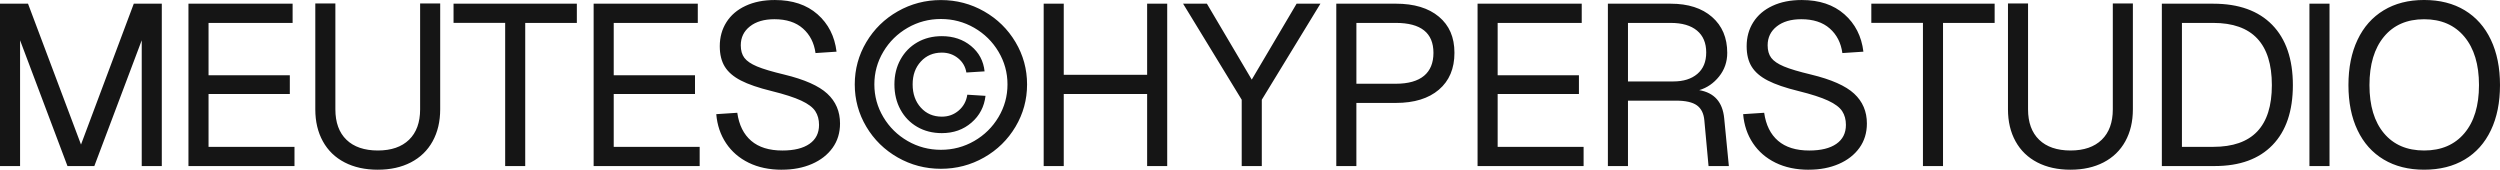 <?xml version="1.0" encoding="UTF-8"?>
<svg id="Calque_1" data-name="Calque 1" xmlns="http://www.w3.org/2000/svg" viewBox="0 0 1665 113.03">
  <defs>
    <style>
      .cls-1 {
        fill: #151515;
      }
    </style>
  </defs>
  <path class="cls-1" d="M1614.46,100.23c-11.41,0-20.33-3.83-26.76-11.5-6.42-7.66-9.64-18.35-9.64-32.06s3.22-24.44,9.64-32.21c6.43-7.77,15.35-11.65,26.76-11.65s20.35,3.89,26.83,11.65c6.48,7.77,9.72,18.5,9.72,32.21s-3.25,24.4-9.72,32.06c-6.48,7.67-15.42,11.5-26.83,11.5ZM1614.46,113.02c10.47,0,19.49-2.26,27.06-6.78,7.56-4.51,13.37-11.02,17.41-19.5,4.05-8.48,6.07-18.5,6.07-30.08s-2.02-21.63-6.07-30.16c-4.04-8.53-9.85-15.08-17.41-19.65-7.57-4.57-16.6-6.86-27.06-6.86s-19.34,2.29-26.91,6.86c-7.57,4.57-13.38,11.12-17.42,19.65-4.05,8.53-6.07,18.58-6.07,30.16s2.02,21.6,6.07,30.08c4.04,8.48,9.85,14.98,17.42,19.5,7.56,4.52,16.53,6.78,26.91,6.78ZM1538.08,110.59h13.38V2.46h-13.38v108.13ZM1474.01,97.8h-20.84V15.26h20.84c26.02,0,39.05,13.81,39.05,41.42s-13.02,41.12-39.05,41.12ZM1439.79,110.59h35.16c16.7,0,29.55-4.67,38.57-14.01,9.02-9.34,13.53-22.64,13.53-39.9s-4.59-30.73-13.77-40.13c-9.18-9.39-22.27-14.09-39.27-14.09h-34.22v108.13h0ZM1378.98,113.02c8.4,0,15.74-1.62,22.01-4.88,6.27-3.25,11.09-7.92,14.46-14.01,3.37-6.09,5.05-13.2,5.05-21.32V2.31h-13.37v70.51c0,8.73-2.47,15.49-7.38,20.26-4.93,4.77-11.85,7.15-20.77,7.15s-16-2.38-20.91-7.15c-4.93-4.77-7.39-11.53-7.39-20.26V2.31h-13.37v70.51c0,8.12,1.68,15.23,5.05,21.32,3.37,6.09,8.19,10.76,14.47,14.01,6.26,3.25,13.66,4.88,22.16,4.88M1280.68,110.59h13.37V15.26h34.38V2.46h-82.13v12.79h34.38v95.34ZM1204.62,113.02c7.47,0,14.13-1.27,19.99-3.81s10.44-6.12,13.77-10.74c3.31-4.61,4.97-10.02,4.97-16.22,0-8.01-2.83-14.65-8.48-19.87-5.65-5.23-15.22-9.46-28.69-12.72-8.09-1.93-14.13-3.73-18.12-5.41-3.99-1.68-6.79-3.58-8.4-5.71-1.61-2.13-2.41-4.92-2.41-8.38,0-5.18,2.02-9.36,6.06-12.56,4.05-3.2,9.5-4.8,16.34-4.8,7.98,0,14.31,2.05,18.97,6.17,4.67,4.11,7.47,9.57,8.4,16.37l14.01-.92c-1.24-10.26-5.47-18.56-12.68-24.91C1221.15,3.18,1211.69.01,1199.97.01c-7.47,0-13.97,1.29-19.52,3.89-5.55,2.58-9.8,6.22-12.75,10.88-2.96,4.67-4.43,10-4.43,16,0,5.49,1.11,10.02,3.35,13.63,2.23,3.61,5.8,6.68,10.73,9.22,4.93,2.54,11.75,4.88,20.45,7.01,8.6,2.13,15.19,4.26,19.75,6.39,4.57,2.13,7.68,4.47,9.34,7.01,1.66,2.54,2.49,5.59,2.49,9.14,0,5.49-2.13,9.69-6.38,12.64-4.25,2.95-10.26,4.42-18.04,4.42-8.82,0-15.74-2.15-20.77-6.47-5.03-4.32-8.11-10.53-9.25-18.66l-14.01.92c.62,7.31,2.8,13.76,6.53,19.34,3.73,5.59,8.76,9.92,15.09,13.02,6.32,3.09,13.68,4.65,22.08,4.65M1114.4,54.24h-30.17V15.26h28.47c7.57,0,13.41,1.7,17.5,5.1,4.09,3.4,6.14,8.25,6.14,14.54s-1.97,10.96-5.9,14.32c-3.95,3.36-9.28,5.02-16.02,5.02M1070.86,110.59h13.37v-43.56h32.05c6.32,0,10.93,1.04,13.84,3.12,2.9,2.09,4.57,5.41,4.97,9.98l2.8,30.46h13.53l-3.11-31.83c-1.04-10.76-6.59-17-16.64-18.73,5.18-1.52,9.59-4.55,13.22-9.06,3.63-4.52,5.45-9.77,5.45-15.76,0-10.05-3.38-18.02-10.12-23.91-6.74-5.88-15.92-8.83-27.53-8.83h-41.84v108.13h.01ZM984.07,110.59h70.61v-12.79h-57.24v-35.18h54.13v-12.49h-54.13V15.26h55.99V2.46h-69.37v108.13h.01ZM929.64,55.76h-26.28V15.26h26.28c16.7,0,25.04,6.65,25.04,19.95s-8.34,20.56-25.04,20.56ZM889.98,110.59h13.37v-42.04h26.28c12.23,0,21.8-2.95,28.69-8.83,6.89-5.88,10.34-14.06,10.34-24.52s-3.45-18.27-10.34-24.07c-6.9-5.78-16.46-8.68-28.69-8.68h-39.66v108.13h.01ZM826.99,110.59h13.37v-44.17l39.04-63.96h-15.86l-29.87,50.56-29.87-50.56h-15.86l39.04,63.96v44.17ZM695.09,110.59h13.37v-47.98h55.53v47.98h13.37V2.46h-13.37v47.36h-55.53V2.46h-13.37v108.13ZM627.27,88.66c7.78,0,14.36-2.33,19.75-7.01,5.39-4.67,8.5-10.61,9.33-17.82l-12.13-.76c-.62,4.26-2.51,7.77-5.68,10.51-3.17,2.74-6.92,4.11-11.27,4.11-5.71,0-10.37-2-14-6.02-3.63-4.01-5.45-9.16-5.45-15.46s1.82-11.27,5.45-15.23c3.63-3.96,8.3-5.94,14-5.94,4.15,0,7.74,1.25,10.81,3.73,3.05,2.49,4.9,5.66,5.52,9.52l12.13-.76c-.72-6.9-3.73-12.54-9.02-16.9-5.29-4.36-11.77-6.55-19.44-6.55-6.12,0-11.57,1.37-16.34,4.11-4.77,2.74-8.5,6.55-11.2,11.43-2.7,4.87-4.05,10.41-4.05,16.6s1.34,11.9,4.05,16.82c2.69,4.92,6.43,8.75,11.2,11.5,4.77,2.74,10.21,4.12,16.34,4.12M626.65,99.77c-7.98,0-15.38-1.95-22.16-5.86-6.79-3.91-12.19-9.22-16.18-15.92-3.99-6.7-5.99-13.95-5.99-21.78s1.99-15.08,5.99-21.78c3.99-6.7,9.38-12,16.18-15.92,6.79-3.91,14.18-5.86,22.16-5.86s15.37,1.95,22.17,5.86c6.79,3.91,12.19,9.22,16.18,15.92,3.99,6.7,5.99,13.97,5.99,21.78s-1.99,15.08-5.99,21.78c-3.99,6.7-9.38,12.01-16.18,15.92-6.79,3.91-14.18,5.86-22.17,5.86ZM626.65,112.41c10.37,0,19.96-2.52,28.77-7.54,8.82-5.02,15.78-11.86,20.91-20.48,5.13-8.63,7.7-18.02,7.7-28.17s-2.57-19.54-7.7-28.17c-5.13-8.63-12.11-15.46-20.91-20.48-8.82-5.02-18.41-7.54-28.77-7.54s-19.97,2.52-28.77,7.54c-8.82,5.02-15.78,11.86-20.91,20.48-5.13,8.63-7.7,18.03-7.7,28.17s2.57,19.55,7.7,28.17c5.13,8.63,12.11,15.46,20.91,20.48,8.82,5.02,18.4,7.54,28.77,7.54ZM520.73,113.02c7.46,0,14.13-1.27,19.99-3.81,5.85-2.54,10.44-6.12,13.77-10.74,3.32-4.61,4.97-10.02,4.97-16.22,0-8.01-2.83-14.65-8.48-19.87-5.65-5.23-15.22-9.46-28.69-12.72-8.08-1.93-14.13-3.73-18.12-5.41-3.99-1.68-6.79-3.58-8.4-5.71-1.61-2.13-2.41-4.92-2.41-8.38,0-5.18,2.02-9.36,6.07-12.56,4.05-3.2,9.49-4.8,16.34-4.8,7.98,0,14.31,2.05,18.97,6.17,4.67,4.11,7.46,9.57,8.4,16.37l14-.92c-1.24-10.26-5.47-18.56-12.67-24.91C537.26,3.18,527.8.01,516.07.01c-7.46,0-13.97,1.29-19.52,3.89-5.55,2.58-9.8,6.22-12.75,10.88s-4.43,10-4.43,16c0,5.49,1.12,10.02,3.35,13.63,2.23,3.61,5.81,6.68,10.73,9.22,4.93,2.54,11.75,4.88,20.45,7.01,8.6,2.13,15.19,4.26,19.75,6.39,4.57,2.13,7.68,4.47,9.34,7.01,1.66,2.54,2.49,5.59,2.49,9.14,0,5.49-2.13,9.69-6.38,12.64-4.25,2.95-10.26,4.42-18.04,4.42-8.82,0-15.74-2.15-20.77-6.47-5.03-4.32-8.12-10.53-9.26-18.66l-14,.92c.62,7.31,2.8,13.76,6.53,19.34,3.73,5.59,8.76,9.92,15.08,13.02,6.33,3.09,13.69,4.65,22.09,4.65M395.37,110.59h70.61v-12.79h-57.24v-35.18h54.13v-12.49h-54.13V15.26h55.99V2.46h-69.37v108.13h.01ZM336.43,110.59h13.37V15.26h34.38V2.46h-82.12v12.79h34.38v95.34ZM251.65,113.02c8.4,0,15.73-1.62,22.01-4.88,6.27-3.25,11.09-7.92,14.46-14.01,3.37-6.09,5.05-13.2,5.05-21.32V2.31h-13.37v70.51c0,8.73-2.47,15.49-7.38,20.26-4.93,4.77-11.85,7.15-20.77,7.15s-16-2.38-20.91-7.15c-4.93-4.77-7.38-11.53-7.38-20.26V2.31h-13.37v70.51c0,8.12,1.68,15.23,5.05,21.32,3.37,6.09,8.18,10.76,14.47,14.01,6.27,3.25,13.66,4.88,22.17,4.88M125.52,110.59h70.61v-12.79h-57.24v-35.18h54.13v-12.49h-54.13V15.26h55.99V2.46h-69.37v108.13h.01ZM0,110.59h13.37V26.83l31.57,83.77h17.88l31.57-83.77v83.77h13.37V2.46h-18.66l-35.15,93.81L18.66,2.46H0v108.13Z"/>
</svg>